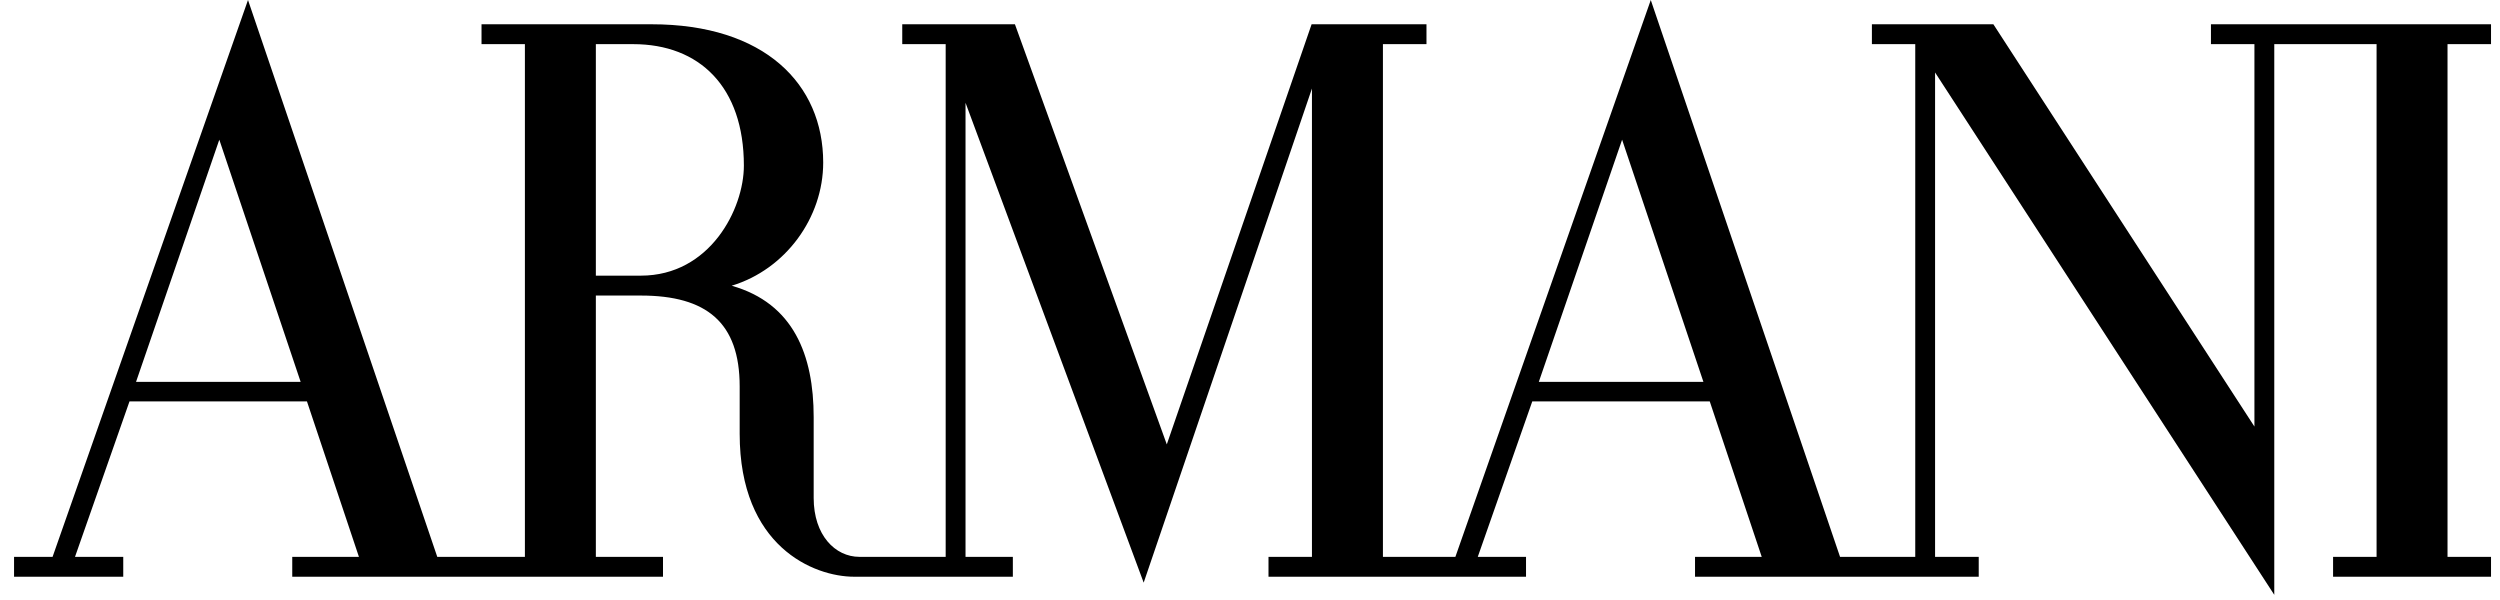 <svg width="100" height="24" viewBox="0 0 100 24" fill="none" xmlns="http://www.w3.org/2000/svg">
<g clip-path="url(#clip0_703_7879)">
<path d="M61.552 15.276L64.884 5.588L68.137 15.276H61.552ZM25.634 11.026H23.834V1.766H25.329C27.977 1.766 29.755 3.472 29.755 6.625C29.755 8.361 28.399 11.026 25.634 11.026ZM5.441 15.276L8.772 5.588L12.026 15.276H5.441ZM99.641 1.766V0.971H88.438V1.766H90.177V17.062L79.735 0.971H74.876V1.766H76.61V22.275H73.602L66.031 0.001L58.215 22.275H55.317V1.766H57.059V0.971H52.464L46.672 17.776L40.597 0.971H36.09V1.766H37.827V22.274H34.378C33.402 22.274 32.547 21.402 32.547 19.921V16.687C32.547 14.208 31.745 12.133 29.267 11.429C31.423 10.775 32.928 8.71 32.928 6.503C32.928 3.36 30.587 0.971 26.061 0.971H19.261V1.766H20.996V22.275H17.491L9.92 0L2.103 22.274H0.562V23.069H4.93V22.274H3L5.18 16.056H12.278L14.357 22.274H11.69V23.069H26.52V22.275H23.834V11.822H25.634C28.264 11.822 29.587 12.9 29.587 15.458V17.354C29.587 21.86 32.55 23.069 34.165 23.069H40.514V22.274H38.621V4.111L45.747 23.306L52.478 3.541V22.274H50.74V23.069H61.041V22.274H59.111L61.291 16.056H68.39L70.469 22.274H67.801V23.069H79.149V22.274H77.403V2.899L90.971 23.793V1.766H95.063V22.274H93.323V23.069H99.641V22.274H97.901V1.766H99.641H99.641Z" fill="black"/>
</g>
<defs>
<clipPath id="clip0_703_7879">
<rect width="99.3" height="24" fill="white" transform="translate(0.35)"/>
</clipPath>
</defs>
</svg>
